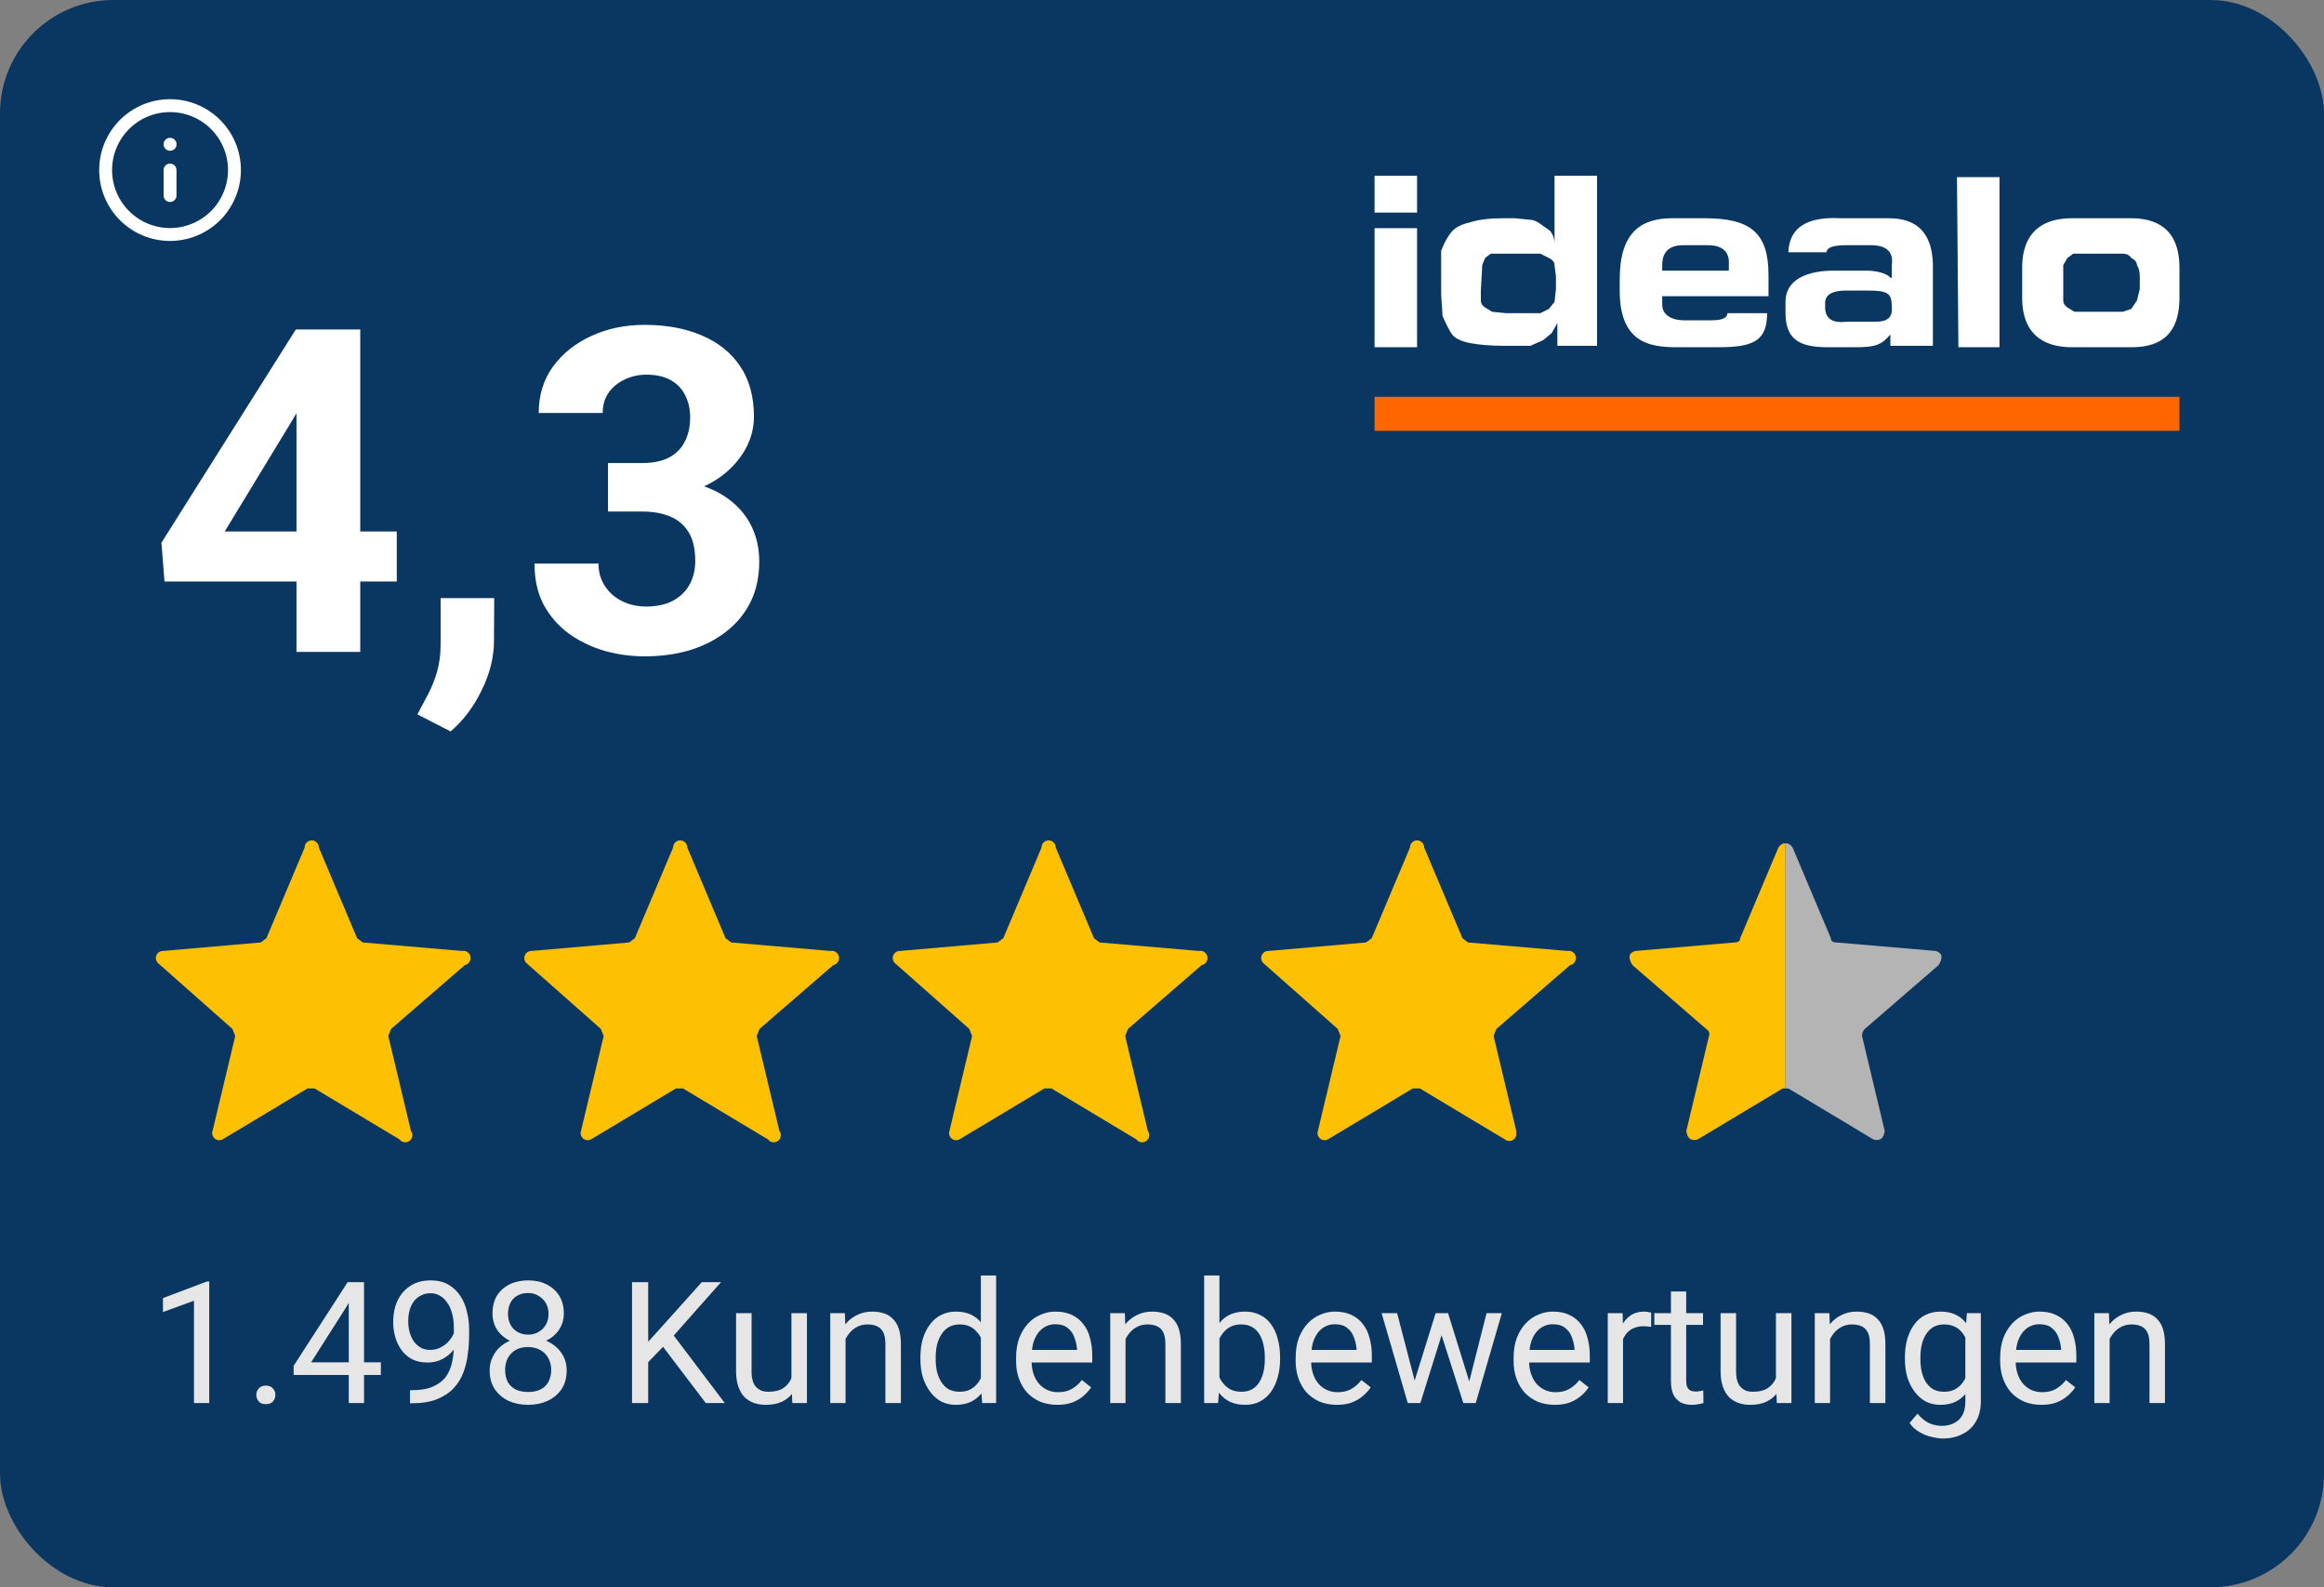 <svg fill="none" width="164" viewBox="0 0 164 112" height="112" xmlns="http://www.w3.org/2000/svg"><rect x="0" y="0" width="164" height="112" fill="#808080" stroke="none"/><g><rect rx="8" fill="#0a3761" width="164" height="112"/><path fill="#ffffff" d="M100 12.4h-3V15h3zm0 3.7h-3v8.4h3z"/><path fill="#ffffff" clip-rule="evenodd" d="M101.7 19.2v-1.5q.3-.8.7-1.3t1.3-.7q.9-.3 2.4-.3h.8l1 .1q.4 0 .8.3l.7.5q.3.4.3.9v-4.8h3v12h-2.8v-1.6l-.4.7-.6.5-.9.4h-1.8q-1.5 0-2.5-.2t-1.3-.7-.6-1.2l-.1-1.5zm2.8 1.3v.7q0 .3.3.5l.5.3 1 .1h2.4l.6-.3.4-.5.1-.9v-.9l-.1-.8q0-.3-.4-.5l-.6-.3h-3.5l-.4.3-.2.5zm17.4 1.6q0 .5-1.1.5h-2c-.7 0-1.5-.3-1.5-1.1v-.6h7.5v-1.5c0-3-1.3-4-4.5-4H118c-2.2 0-3.7 1-3.7 4.3v.8c0 3.6 2 4 4 4h3c2.5 0 3.4-.5 3.4-2.4zm-4.6-3.4q0-1.4 1.5-1.4h1.7q1.6 0 1.5 1.4v.4h-4.7zm8.7 2.6c0-2.3 3.2-2.2 3.4-2.2h2.4c.6 0 1.4.2 1.6.5h.1v-.9q.2-1.4-1.5-1.4h-1.7q-1.4 0-1.4.5h-2.7q.1-2.6 3.7-2.4h3.4q3 0 3.1 3.2v5.8h-3v-1.1.3c-.6.7-1 .9-2.4.9h-2c-1.8 0-3-.4-3-2.4zm6.4 1.4q1.2 0 1.1-1c0-1-.2-1.2-1.8-1.2h-1.4q-1.6 0-1.5 1-.1 1.4 1.5 1.2zm5.8 1.8h2.9v-12h-3zm4.5-5.6c0-2.9 1.9-3.5 3.5-3.5h4.2c1.6 0 3.4.6 3.4 3.5V21c0 3-1.8 3.5-3.4 3.5h-4.2c-1.6 0-3.5-.6-3.5-3.5zm2.9 1.6v.7q0 .3.3.5l.5.3h3.4l.6-.2.4-.6.2-.8v-.9q0-.5-.2-.8 0-.3-.4-.5-.2-.3-.6-.3h-3.5l-.4.3-.3.5z" fill-rule="evenodd"/><path fill="#F60" clip-rule="evenodd" d="M97 30.4h56.8V28H97z" fill-rule="evenodd"/><path fill="#fec002" d="m21.7 76.8-6 3.6a.5.5 0 0 1-.7-.6l1.6-6.7-.2-.5-5.2-4.6a.5.5 0 0 1 .3-.9l6.9-.6.4-.3 2.7-6.4a.5.5 0 0 1 1 0l2.7 6.4.4.3 7 .6a.5.5 0 0 1 .2 1l-5.2 4.5-.2.5 1.6 6.7a.5.5 0 0 1-.8.6l-6-3.6z"/><path fill="#fec002" d="m47.7 76.8-6 3.6a.5.5 0 0 1-.7-.6l1.6-6.7-.2-.5-5.2-4.6a.5.5 0 0 1 .3-.9l6.9-.6.4-.3 2.7-6.4a.5.5 0 0 1 1 0l2.7 6.4.4.3 7 .6a.5.5 0 0 1 .2 1l-5.2 4.5-.2.5 1.6 6.7a.5.5 0 0 1-.8.6l-6-3.6z"/><path fill="#fec002" d="m73.7 76.8-6 3.6a.5.5 0 0 1-.7-.6l1.6-6.7-.2-.5-5.2-4.6a.5.5 0 0 1 .3-.9l6.9-.6.4-.3 2.7-6.4a.5.5 0 0 1 1 0l2.7 6.4.4.3 7 .6a.5.5 0 0 1 .2 1l-5.2 4.5-.2.5 1.6 6.7a.5.5 0 0 1-.8.6l-6-3.6z"/><path fill="#fec002" d="m99.7 76.8-6 3.6a.5.5 0 0 1-.7-.6l1.6-6.7-.2-.5-5.2-4.6a.5.5 0 0 1 .3-.9l6.9-.6.4-.3 2.7-6.4a.5.5 0 0 1 1 0l2.7 6.4.4.3 7 .6a.5.5 0 0 1 .2 1l-5.2 4.5-.2.5 1.6 6.7v.3a.5.5 0 0 1-.8.3l-6-3.6z"/><path fill="#fec002" d="M126 59.5q-.3 0-.5.3l-2.7 6.4q0 .3-.4.3l-7 .6q-.7.2-.2 1l5.2 4.5q.3.2.2.5l-1.6 6.7q.1.8.8.6l6-3.6h.2z"/><path fill="#b4b4b4" d="M126 59.5q.3 0 .5.3l2.7 6.4q0 .3.4.3l7 .6q.7.2.2 1l-5.2 4.5q-.2.2-.2.5l1.6 6.7q-.1.8-.8.6l-6-3.6h-.2z"/><path fill="#ffffff" clip-rule="evenodd" d="M12 7.91a4.09 4.09 0 1 0 0 8.18 4.09 4.09 0 0 0 0-8.18ZM7 12a5 5 0 1 1 10 0 5 5 0 0 1-10 0Z" fill-rule="evenodd"/><path fill="#ffffff" clip-rule="evenodd" d="M12 11.545c.251 0 .454.204.454.455v1.818a.455.455 0 0 1-.909 0V12c0-.251.204-.455.455-.455ZM11.546 10.182c0-.251.203-.455.454-.455h.005a.455.455 0 1 1 0 .91H12a.455.455 0 0 1-.454-.455Z" fill-rule="evenodd"/><g fill="white" font-size="32px" font-weight="bold" stroke="white"><path d="M28 37.5 L28 41.031 L11.609 41.031 L11.391 38.297 L20.875 23.25 L24.453 23.25 L20.578 29.734 L15.859 37.5 L28 37.5 ZM25.422 23.25 L25.422 46 L20.922 46 L20.922 23.25 L25.422 23.25 ZM34.875 42.203 L34.859 45.219 Q34.859 46.953 33.984 48.719 Q33.125 50.484 31.797 51.609 L29.453 50.406 Q29.844 49.688 30.219 48.969 Q30.594 48.25 30.844 47.391 Q31.094 46.531 31.094 45.438 L31.094 42.203 L34.875 42.203 ZM42.906 32.672 L45.312 32.672 Q46.469 32.672 47.219 32.281 Q47.969 31.875 48.328 31.156 Q48.703 30.422 48.703 29.453 Q48.703 28.578 48.359 27.906 Q48.031 27.219 47.344 26.828 Q46.656 26.438 45.609 26.438 Q44.781 26.438 44.078 26.781 Q43.375 27.109 42.953 27.703 Q42.531 28.297 42.531 29.141 L38.016 29.141 Q38.016 27.266 39.016 25.875 Q40.031 24.484 41.734 23.703 Q43.438 22.922 45.484 22.922 Q47.797 22.922 49.531 23.672 Q51.266 24.406 52.234 25.844 Q53.203 27.281 53.203 29.406 Q53.203 30.484 52.703 31.5 Q52.203 32.5 51.266 33.312 Q50.344 34.109 49.016 34.594 Q47.688 35.062 46.031 35.062 L42.906 35.062 L42.906 32.672 ZM42.906 36.094 L42.906 33.766 L46.031 33.766 Q47.891 33.766 49.297 34.188 Q50.703 34.609 51.656 35.406 Q52.609 36.188 53.094 37.266 Q53.578 38.328 53.578 39.625 Q53.578 41.219 52.969 42.469 Q52.359 43.703 51.25 44.562 Q50.156 45.422 48.688 45.875 Q47.219 46.312 45.484 46.312 Q44.047 46.312 42.656 45.922 Q41.281 45.516 40.156 44.719 Q39.047 43.906 38.375 42.688 Q37.719 41.453 37.719 39.766 L42.234 39.766 Q42.234 40.641 42.672 41.328 Q43.109 42.016 43.875 42.406 Q44.656 42.797 45.609 42.797 Q46.688 42.797 47.453 42.406 Q48.234 42 48.641 41.281 Q49.062 40.547 49.062 39.578 Q49.062 38.328 48.609 37.578 Q48.156 36.812 47.312 36.453 Q46.469 36.094 45.312 36.094 L42.906 36.094 Z" stroke="none"/></g><g fill="rgb(230,230,230)" stroke="rgb(230,230,230)"><path d="M14.766 90.422 L14.766 99 L13.688 99 L13.688 91.781 L11.5 92.578 L11.5 91.594 L14.609 90.422 L14.766 90.422 ZM18.088 98.422 Q18.088 98.156 18.26 97.969 Q18.432 97.766 18.76 97.766 Q19.088 97.766 19.26 97.969 Q19.432 98.156 19.432 98.422 Q19.432 98.688 19.26 98.891 Q19.088 99.078 18.76 99.078 Q18.432 99.078 18.26 98.891 Q18.088 98.688 18.088 98.422 ZM26.877 96.125 L26.877 97.016 L20.721 97.016 L20.721 96.375 L24.533 90.469 L25.424 90.469 L24.471 92.172 L21.955 96.125 L26.877 96.125 ZM25.689 90.469 L25.689 99 L24.611 99 L24.611 90.469 L25.689 90.469 ZM28.934 98.094 L29.059 98.094 Q29.996 98.094 30.574 97.828 Q31.168 97.562 31.48 97.125 Q31.793 96.672 31.902 96.109 Q32.027 95.547 32.027 94.969 L32.027 93.656 Q32.027 93.078 31.887 92.625 Q31.762 92.172 31.527 91.875 Q31.309 91.562 31.012 91.406 Q30.715 91.25 30.387 91.25 Q30.012 91.25 29.715 91.406 Q29.418 91.547 29.215 91.812 Q29.012 92.078 28.902 92.453 Q28.809 92.812 28.809 93.234 Q28.809 93.625 28.902 93.984 Q28.996 94.328 29.184 94.625 Q29.387 94.906 29.668 95.078 Q29.965 95.25 30.355 95.25 Q30.715 95.25 31.027 95.109 Q31.355 94.953 31.605 94.703 Q31.855 94.453 31.996 94.141 Q32.152 93.828 32.168 93.484 L32.684 93.484 Q32.684 93.969 32.496 94.438 Q32.309 94.906 31.965 95.297 Q31.637 95.688 31.168 95.922 Q30.715 96.141 30.184 96.141 Q29.543 96.141 29.074 95.906 Q28.621 95.656 28.324 95.25 Q28.027 94.828 27.887 94.328 Q27.746 93.812 27.746 93.297 Q27.746 92.688 27.902 92.156 Q28.074 91.625 28.402 91.219 Q28.746 90.812 29.23 90.578 Q29.73 90.344 30.387 90.344 Q31.121 90.344 31.637 90.641 Q32.152 90.938 32.48 91.438 Q32.809 91.922 32.949 92.547 Q33.105 93.156 33.105 93.797 L33.105 94.188 Q33.105 94.859 33.012 95.547 Q32.934 96.219 32.699 96.844 Q32.465 97.469 32.012 97.953 Q31.559 98.438 30.824 98.734 Q30.105 99.016 29.059 99.016 L28.934 99.016 L28.934 98.094 ZM39.99 96.688 Q39.99 97.469 39.631 98.016 Q39.272 98.547 38.647 98.844 Q38.037 99.125 37.272 99.125 Q36.506 99.125 35.881 98.844 Q35.272 98.547 34.912 98.016 Q34.553 97.469 34.553 96.688 Q34.553 96.188 34.756 95.766 Q34.959 95.328 35.318 95.016 Q35.678 94.703 36.162 94.531 Q36.662 94.359 37.256 94.359 Q38.053 94.359 38.662 94.656 Q39.272 94.953 39.631 95.484 Q39.99 96.016 39.99 96.688 ZM38.897 96.672 Q38.897 96.188 38.693 95.828 Q38.49 95.453 38.115 95.25 Q37.74 95.047 37.256 95.047 Q36.756 95.047 36.397 95.25 Q36.037 95.453 35.834 95.828 Q35.647 96.188 35.647 96.672 Q35.647 97.156 35.834 97.516 Q36.037 97.859 36.397 98.047 Q36.772 98.219 37.272 98.219 Q37.772 98.219 38.131 98.047 Q38.506 97.859 38.693 97.516 Q38.897 97.156 38.897 96.672 ZM39.787 92.688 Q39.787 93.312 39.459 93.812 Q39.131 94.312 38.553 94.594 Q37.99 94.875 37.272 94.875 Q36.537 94.875 35.959 94.594 Q35.397 94.312 35.068 93.812 Q34.756 93.312 34.756 92.688 Q34.756 91.938 35.068 91.422 Q35.397 90.906 35.959 90.625 Q36.537 90.344 37.272 90.344 Q38.006 90.344 38.568 90.625 Q39.131 90.906 39.459 91.422 Q39.787 91.938 39.787 92.688 ZM38.709 92.703 Q38.709 92.281 38.522 91.953 Q38.334 91.625 38.006 91.438 Q37.693 91.234 37.272 91.234 Q36.834 91.234 36.506 91.422 Q36.193 91.594 36.022 91.922 Q35.85 92.25 35.85 92.703 Q35.85 93.141 36.022 93.469 Q36.193 93.797 36.522 93.984 Q36.85 94.172 37.272 94.172 Q37.693 94.172 38.006 93.984 Q38.334 93.797 38.522 93.469 Q38.709 93.141 38.709 92.703 ZM45.742 90.469 L45.742 99 L44.602 99 L44.602 90.469 L45.742 90.469 ZM50.883 90.469 L47.352 94.453 L45.352 96.516 L45.164 95.312 L46.664 93.656 L49.523 90.469 L50.883 90.469 ZM49.805 99 L46.648 94.844 L47.32 93.938 L51.148 99 L49.805 99 ZM55.85 97.531 L55.85 92.656 L56.943 92.656 L56.943 99 L55.912 99 L55.85 97.531 ZM56.053 96.203 L56.506 96.188 Q56.506 96.812 56.365 97.359 Q56.24 97.891 55.943 98.281 Q55.662 98.672 55.178 98.906 Q54.709 99.125 54.037 99.125 Q53.568 99.125 53.178 98.984 Q52.803 98.844 52.522 98.562 Q52.256 98.281 52.1 97.828 Q51.943 97.375 51.943 96.75 L51.943 92.656 L53.037 92.656 L53.037 96.766 Q53.037 97.188 53.131 97.469 Q53.225 97.75 53.397 97.906 Q53.568 98.062 53.772 98.141 Q53.975 98.203 54.193 98.203 Q54.897 98.203 55.287 97.938 Q55.693 97.656 55.865 97.203 Q56.053 96.75 56.053 96.203 ZM59.668 94.016 L59.668 99 L58.59 99 L58.59 92.656 L59.621 92.656 L59.668 94.016 ZM59.418 95.594 L58.965 95.578 Q58.965 94.922 59.152 94.375 Q59.34 93.812 59.684 93.406 Q60.027 93 60.496 92.781 Q60.965 92.547 61.543 92.547 Q62.012 92.547 62.387 92.672 Q62.762 92.797 63.027 93.078 Q63.293 93.344 63.434 93.781 Q63.574 94.219 63.574 94.844 L63.574 99 L62.48 99 L62.48 94.828 Q62.48 94.328 62.34 94.031 Q62.199 93.734 61.918 93.594 Q61.637 93.453 61.215 93.453 Q60.809 93.453 60.48 93.625 Q60.152 93.797 59.918 94.094 Q59.684 94.391 59.543 94.781 Q59.418 95.156 59.418 95.594 ZM69.217 97.766 L69.217 90 L70.295 90 L70.295 99 L69.311 99 L69.217 97.766 ZM64.951 95.906 L64.951 95.781 Q64.951 95.047 65.123 94.453 Q65.311 93.859 65.639 93.438 Q65.967 93 66.42 92.781 Q66.889 92.547 67.451 92.547 Q68.045 92.547 68.498 92.75 Q68.951 92.953 69.264 93.359 Q69.576 93.75 69.748 94.312 Q69.936 94.859 70.014 95.562 L70.014 96.109 Q69.951 96.797 69.764 97.359 Q69.576 97.922 69.264 98.312 Q68.951 98.703 68.498 98.922 Q68.045 99.125 67.436 99.125 Q66.889 99.125 66.42 98.891 Q65.967 98.641 65.639 98.203 Q65.311 97.766 65.123 97.188 Q64.951 96.594 64.951 95.906 ZM66.029 95.781 L66.029 95.906 Q66.029 96.375 66.123 96.797 Q66.232 97.203 66.436 97.531 Q66.639 97.844 66.951 98.031 Q67.279 98.203 67.717 98.203 Q68.248 98.203 68.592 97.969 Q68.951 97.734 69.154 97.359 Q69.373 96.984 69.482 96.547 L69.482 95.141 Q69.42 94.812 69.279 94.516 Q69.154 94.219 68.936 93.984 Q68.732 93.734 68.436 93.594 Q68.139 93.453 67.717 93.453 Q67.279 93.453 66.951 93.641 Q66.639 93.828 66.436 94.156 Q66.232 94.469 66.123 94.891 Q66.029 95.297 66.029 95.781 ZM74.609 99.125 Q73.953 99.125 73.406 98.906 Q72.875 98.672 72.484 98.266 Q72.109 97.844 71.906 97.281 Q71.703 96.719 71.703 96.047 L71.703 95.812 Q71.703 95.031 71.922 94.422 Q72.156 93.812 72.547 93.391 Q72.938 92.969 73.438 92.766 Q73.938 92.547 74.469 92.547 Q75.156 92.547 75.641 92.781 Q76.141 93.016 76.453 93.438 Q76.781 93.844 76.922 94.422 Q77.078 94.984 77.078 95.641 L77.078 96.141 L72.344 96.141 L72.344 95.25 L76 95.25 L76 95.172 Q75.969 94.75 75.812 94.359 Q75.672 93.953 75.344 93.703 Q75.031 93.438 74.469 93.438 Q74.109 93.438 73.797 93.594 Q73.484 93.75 73.25 94.062 Q73.031 94.359 72.906 94.797 Q72.797 95.234 72.797 95.812 L72.797 96.047 Q72.797 96.5 72.922 96.906 Q73.047 97.297 73.281 97.594 Q73.531 97.891 73.875 98.062 Q74.234 98.234 74.672 98.234 Q75.25 98.234 75.641 98 Q76.047 97.766 76.344 97.375 L77 97.891 Q76.797 98.203 76.469 98.484 Q76.156 98.766 75.688 98.953 Q75.234 99.125 74.609 99.125 ZM79.426 94.016 L79.426 99 L78.348 99 L78.348 92.656 L79.379 92.656 L79.426 94.016 ZM79.176 95.594 L78.723 95.578 Q78.723 94.922 78.91 94.375 Q79.098 93.812 79.441 93.406 Q79.785 93 80.254 92.781 Q80.723 92.547 81.301 92.547 Q81.769 92.547 82.144 92.672 Q82.519 92.797 82.785 93.078 Q83.051 93.344 83.191 93.781 Q83.332 94.219 83.332 94.844 L83.332 99 L82.238 99 L82.238 94.828 Q82.238 94.328 82.098 94.031 Q81.957 93.734 81.676 93.594 Q81.394 93.453 80.973 93.453 Q80.566 93.453 80.238 93.625 Q79.91 93.797 79.676 94.094 Q79.441 94.391 79.301 94.781 Q79.176 95.156 79.176 95.594 ZM84.975 90 L86.053 90 L86.053 97.766 L85.959 99 L84.975 99 L84.975 90 ZM90.334 95.781 L90.334 95.906 Q90.334 96.594 90.162 97.188 Q90.006 97.766 89.693 98.203 Q89.381 98.641 88.912 98.891 Q88.459 99.125 87.881 99.125 Q87.272 99.125 86.818 98.922 Q86.365 98.703 86.053 98.312 Q85.74 97.922 85.553 97.359 Q85.365 96.797 85.303 96.109 L85.303 95.562 Q85.365 94.859 85.553 94.312 Q85.74 93.75 86.053 93.359 Q86.365 92.953 86.818 92.75 Q87.272 92.547 87.865 92.547 Q88.459 92.547 88.912 92.781 Q89.381 93 89.693 93.438 Q90.006 93.859 90.162 94.453 Q90.334 95.047 90.334 95.781 ZM89.256 95.906 L89.256 95.781 Q89.256 95.297 89.162 94.891 Q89.068 94.469 88.881 94.156 Q88.693 93.828 88.365 93.641 Q88.053 93.453 87.6 93.453 Q87.178 93.453 86.881 93.594 Q86.584 93.734 86.365 93.984 Q86.162 94.219 86.022 94.516 Q85.897 94.812 85.834 95.141 L85.834 96.547 Q85.928 96.953 86.131 97.344 Q86.35 97.719 86.709 97.969 Q87.068 98.203 87.6 98.203 Q88.037 98.203 88.35 98.031 Q88.678 97.844 88.865 97.531 Q89.068 97.203 89.162 96.797 Q89.256 96.375 89.256 95.906 ZM94.338 99.125 Q93.682 99.125 93.135 98.906 Q92.603 98.672 92.213 98.266 Q91.838 97.844 91.635 97.281 Q91.432 96.719 91.432 96.047 L91.432 95.812 Q91.432 95.031 91.65 94.422 Q91.885 93.812 92.275 93.391 Q92.666 92.969 93.166 92.766 Q93.666 92.547 94.197 92.547 Q94.885 92.547 95.369 92.781 Q95.869 93.016 96.182 93.438 Q96.51 93.844 96.65 94.422 Q96.807 94.984 96.807 95.641 L96.807 96.141 L92.072 96.141 L92.072 95.25 L95.728 95.25 L95.728 95.172 Q95.697 94.75 95.541 94.359 Q95.4 93.953 95.072 93.703 Q94.76 93.438 94.197 93.438 Q93.838 93.438 93.525 93.594 Q93.213 93.75 92.978 94.062 Q92.76 94.359 92.635 94.797 Q92.525 95.234 92.525 95.812 L92.525 96.047 Q92.525 96.5 92.65 96.906 Q92.775 97.297 93.01 97.594 Q93.26 97.891 93.603 98.062 Q93.963 98.234 94.4 98.234 Q94.978 98.234 95.369 98 Q95.775 97.766 96.072 97.375 L96.728 97.891 Q96.525 98.203 96.197 98.484 Q95.885 98.766 95.416 98.953 Q94.963 99.125 94.338 99.125 ZM99.686 97.875 L101.311 92.656 L102.029 92.656 L101.889 93.703 L100.232 99 L99.529 99 L99.686 97.875 ZM98.592 92.656 L99.967 97.938 L100.076 99 L99.342 99 L97.498 92.656 L98.592 92.656 ZM103.576 97.891 L104.904 92.656 L105.982 92.656 L104.139 99 L103.42 99 L103.576 97.891 ZM102.186 92.656 L103.779 97.781 L103.951 99 L103.264 99 L101.561 93.688 L101.42 92.656 L102.186 92.656 ZM109.719 99.125 Q109.062 99.125 108.516 98.906 Q107.984 98.672 107.594 98.266 Q107.219 97.844 107.016 97.281 Q106.812 96.719 106.812 96.047 L106.812 95.812 Q106.812 95.031 107.031 94.422 Q107.266 93.812 107.656 93.391 Q108.047 92.969 108.547 92.766 Q109.047 92.547 109.578 92.547 Q110.266 92.547 110.75 92.781 Q111.25 93.016 111.562 93.438 Q111.891 93.844 112.031 94.422 Q112.188 94.984 112.188 95.641 L112.188 96.141 L107.453 96.141 L107.453 95.25 L111.109 95.25 L111.109 95.172 Q111.078 94.75 110.922 94.359 Q110.781 93.953 110.453 93.703 Q110.141 93.438 109.578 93.438 Q109.219 93.438 108.906 93.594 Q108.594 93.75 108.359 94.062 Q108.141 94.359 108.016 94.797 Q107.906 95.234 107.906 95.812 L107.906 96.047 Q107.906 96.5 108.031 96.906 Q108.156 97.297 108.391 97.594 Q108.641 97.891 108.984 98.062 Q109.344 98.234 109.781 98.234 Q110.359 98.234 110.75 98 Q111.156 97.766 111.453 97.375 L112.109 97.891 Q111.906 98.203 111.578 98.484 Q111.266 98.766 110.797 98.953 Q110.344 99.125 109.719 99.125 ZM114.535 93.656 L114.535 99 L113.457 99 L113.457 92.656 L114.504 92.656 L114.535 93.656 ZM116.519 92.625 L116.519 93.625 Q116.379 93.609 116.254 93.594 Q116.144 93.578 115.988 93.578 Q115.613 93.578 115.316 93.703 Q115.035 93.812 114.832 94.031 Q114.644 94.234 114.519 94.531 Q114.41 94.828 114.379 95.172 L114.066 95.344 Q114.066 94.766 114.176 94.266 Q114.301 93.766 114.535 93.375 Q114.785 92.984 115.144 92.766 Q115.519 92.547 116.035 92.547 Q116.16 92.547 116.301 92.578 Q116.457 92.594 116.519 92.625 ZM120.18 92.656 L120.18 93.484 L116.742 93.484 L116.742 92.656 L120.18 92.656 ZM117.914 91.125 L118.992 91.125 L118.992 97.422 Q118.992 97.75 119.086 97.922 Q119.195 98.078 119.352 98.141 Q119.508 98.188 119.695 98.188 Q119.82 98.188 119.961 98.156 Q120.117 98.125 120.195 98.109 L120.211 99 Q120.07 99.047 119.867 99.078 Q119.664 99.125 119.367 99.125 Q118.977 99.125 118.633 98.969 Q118.305 98.797 118.102 98.438 Q117.914 98.062 117.914 97.422 L117.914 91.125 ZM125.324 97.531 L125.324 92.656 L126.418 92.656 L126.418 99 L125.387 99 L125.324 97.531 ZM125.527 96.203 L125.981 96.188 Q125.981 96.812 125.84 97.359 Q125.715 97.891 125.418 98.281 Q125.137 98.672 124.652 98.906 Q124.184 99.125 123.512 99.125 Q123.043 99.125 122.652 98.984 Q122.277 98.844 121.996 98.562 Q121.731 98.281 121.574 97.828 Q121.418 97.375 121.418 96.75 L121.418 92.656 L122.512 92.656 L122.512 96.766 Q122.512 97.188 122.606 97.469 Q122.699 97.75 122.871 97.906 Q123.043 98.062 123.246 98.141 Q123.449 98.203 123.668 98.203 Q124.371 98.203 124.762 97.938 Q125.168 97.656 125.34 97.203 Q125.527 96.75 125.527 96.203 ZM129.143 94.016 L129.143 99 L128.065 99 L128.065 92.656 L129.096 92.656 L129.143 94.016 ZM128.893 95.594 L128.44 95.578 Q128.44 94.922 128.627 94.375 Q128.815 93.812 129.158 93.406 Q129.502 93 129.971 92.781 Q130.44 92.547 131.018 92.547 Q131.486 92.547 131.861 92.672 Q132.236 92.797 132.502 93.078 Q132.768 93.344 132.908 93.781 Q133.049 94.219 133.049 94.844 L133.049 99 L131.955 99 L131.955 94.828 Q131.955 94.328 131.815 94.031 Q131.674 93.734 131.393 93.594 Q131.111 93.453 130.69 93.453 Q130.283 93.453 129.955 93.625 Q129.627 93.797 129.393 94.094 Q129.158 94.391 129.018 94.781 Q128.893 95.156 128.893 95.594 ZM138.801 92.656 L139.785 92.656 L139.785 98.859 Q139.785 99.703 139.441 100.297 Q139.098 100.891 138.488 101.188 Q137.894 101.5 137.098 101.5 Q136.769 101.5 136.316 101.391 Q135.879 101.297 135.457 101.047 Q135.035 100.812 134.754 100.406 L135.316 99.75 Q135.723 100.234 136.144 100.422 Q136.582 100.609 137.019 100.609 Q137.535 100.609 137.91 100.406 Q138.285 100.219 138.488 99.844 Q138.691 99.469 138.691 98.922 L138.691 94.047 L138.801 92.656 ZM134.426 95.906 L134.426 95.781 Q134.426 95.047 134.598 94.453 Q134.785 93.859 135.098 93.438 Q135.426 93 135.879 92.781 Q136.348 92.547 136.941 92.547 Q137.535 92.547 137.973 92.75 Q138.426 92.953 138.738 93.359 Q139.051 93.75 139.238 94.312 Q139.426 94.859 139.488 95.562 L139.488 96.109 Q139.426 96.797 139.238 97.359 Q139.051 97.922 138.738 98.312 Q138.426 98.703 137.973 98.922 Q137.519 99.125 136.926 99.125 Q136.348 99.125 135.894 98.891 Q135.441 98.641 135.113 98.203 Q134.785 97.766 134.598 97.188 Q134.426 96.594 134.426 95.906 ZM135.519 95.781 L135.519 95.906 Q135.519 96.375 135.613 96.797 Q135.707 97.203 135.91 97.531 Q136.113 97.844 136.426 98.031 Q136.754 98.203 137.191 98.203 Q137.723 98.203 138.066 97.969 Q138.426 97.734 138.629 97.359 Q138.848 96.984 138.957 96.547 L138.957 95.141 Q138.894 94.812 138.754 94.516 Q138.629 94.219 138.426 93.984 Q138.223 93.734 137.91 93.594 Q137.613 93.453 137.191 93.453 Q136.754 93.453 136.426 93.641 Q136.113 93.828 135.91 94.156 Q135.707 94.469 135.613 94.891 Q135.519 95.297 135.519 95.781 ZM144.055 99.125 Q143.398 99.125 142.852 98.906 Q142.32 98.672 141.93 98.266 Q141.555 97.844 141.352 97.281 Q141.148 96.719 141.148 96.047 L141.148 95.812 Q141.148 95.031 141.367 94.422 Q141.602 93.812 141.992 93.391 Q142.383 92.969 142.883 92.766 Q143.383 92.547 143.914 92.547 Q144.602 92.547 145.086 92.781 Q145.586 93.016 145.898 93.438 Q146.227 93.844 146.367 94.422 Q146.523 94.984 146.523 95.641 L146.523 96.141 L141.789 96.141 L141.789 95.25 L145.445 95.25 L145.445 95.172 Q145.414 94.75 145.258 94.359 Q145.117 93.953 144.789 93.703 Q144.477 93.438 143.914 93.438 Q143.555 93.438 143.242 93.594 Q142.93 93.75 142.695 94.062 Q142.477 94.359 142.352 94.797 Q142.242 95.234 142.242 95.812 L142.242 96.047 Q142.242 96.5 142.367 96.906 Q142.492 97.297 142.727 97.594 Q142.977 97.891 143.32 98.062 Q143.68 98.234 144.117 98.234 Q144.695 98.234 145.086 98 Q145.492 97.766 145.789 97.375 L146.445 97.891 Q146.242 98.203 145.914 98.484 Q145.602 98.766 145.133 98.953 Q144.68 99.125 144.055 99.125 ZM148.871 94.016 L148.871 99 L147.793 99 L147.793 92.656 L148.824 92.656 L148.871 94.016 ZM148.621 95.594 L148.168 95.578 Q148.168 94.922 148.356 94.375 Q148.543 93.812 148.887 93.406 Q149.231 93 149.699 92.781 Q150.168 92.547 150.746 92.547 Q151.215 92.547 151.59 92.672 Q151.965 92.797 152.231 93.078 Q152.496 93.344 152.637 93.781 Q152.777 94.219 152.777 94.844 L152.777 99 L151.684 99 L151.684 94.828 Q151.684 94.328 151.543 94.031 Q151.402 93.734 151.121 93.594 Q150.84 93.453 150.418 93.453 Q150.012 93.453 149.684 93.625 Q149.356 93.797 149.121 94.094 Q148.887 94.391 148.746 94.781 Q148.621 95.156 148.621 95.594 Z" stroke="none"/></g></g>
</svg>